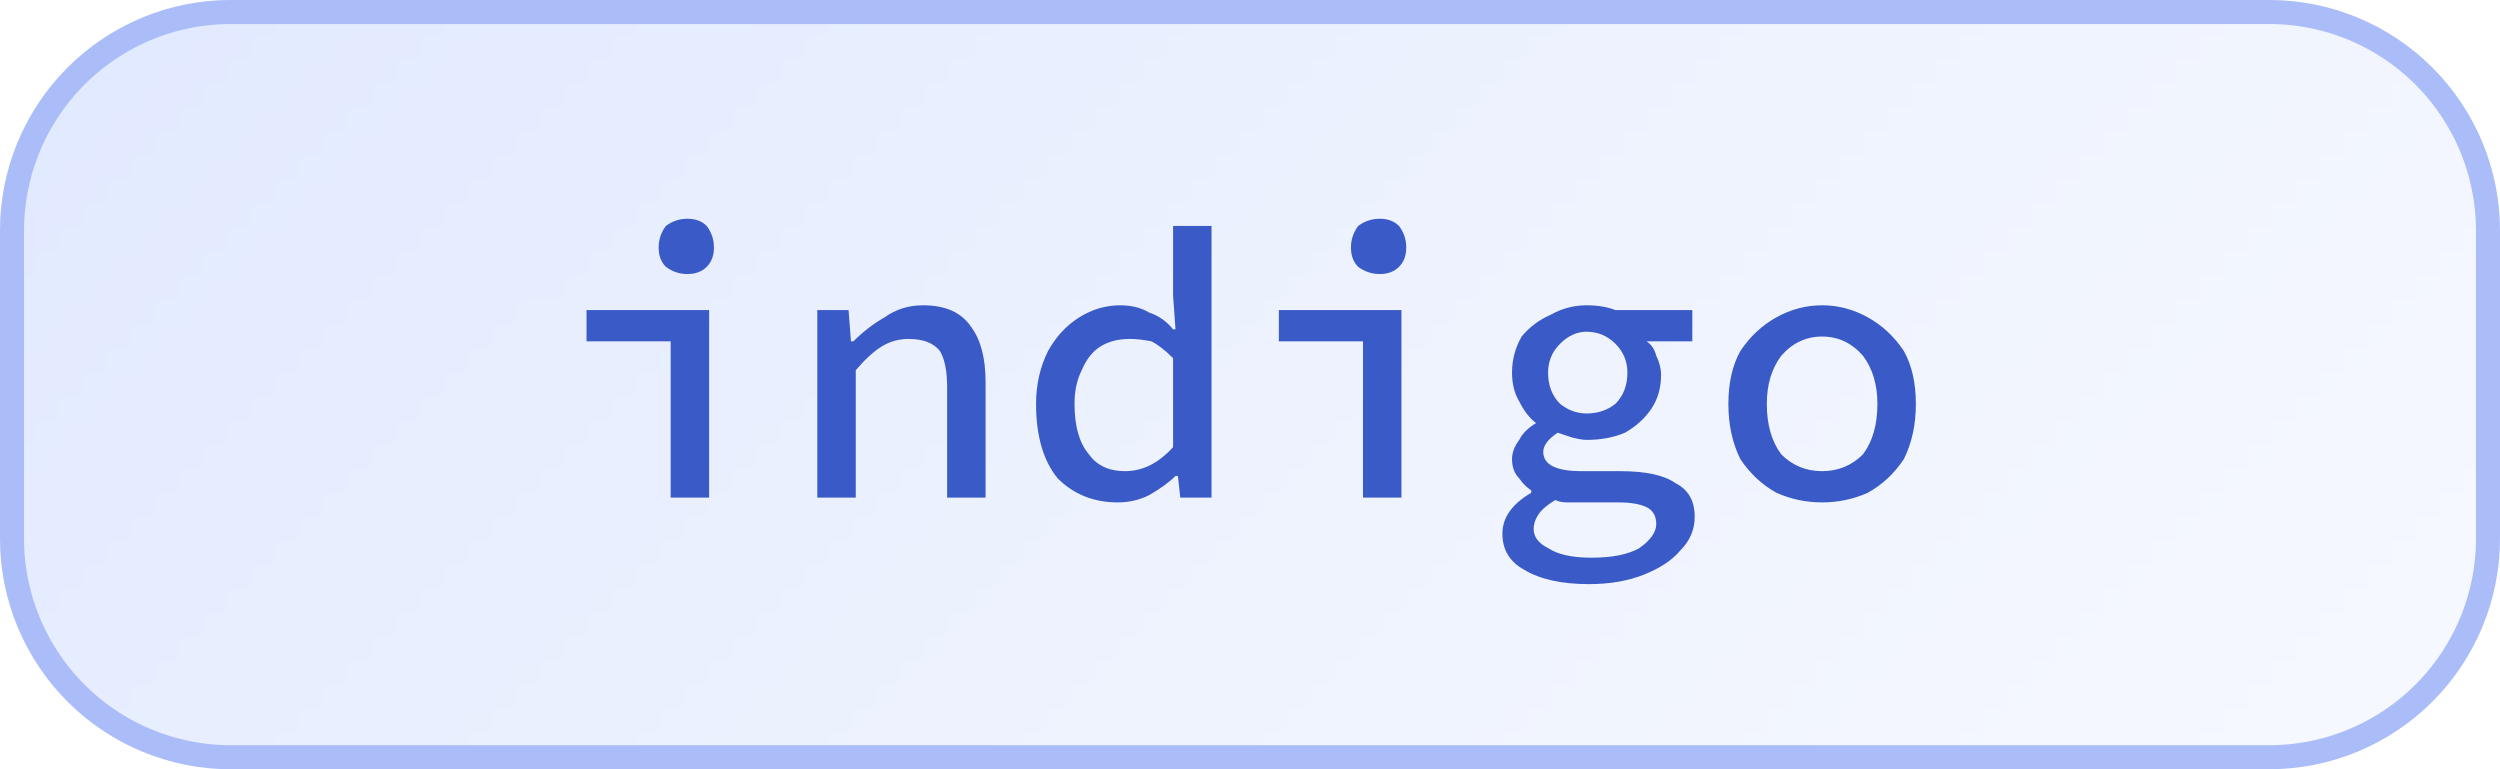<svg width="104" height="32" viewBox="0 0 104 32" xmlns="http://www.w3.org/2000/svg"><defs><pattern id="satori_pattern_id_0" x="0" y="0" width="1" height="1" patternUnits="objectBoundingBox"><linearGradient id="satori_biid_0" x1="0" y1="0" x2="1.195" y2="0.368"><stop offset="0%" stop-color="#e1e9ff"/><stop offset="50%" stop-color="#edf2fe"/><stop offset="100%" stop-color="#f7f9ff"/></linearGradient><rect x="0" y="0" width="104" height="32" fill="url(#satori_biid_0)"/></pattern><clipPath id="satori_bc-id"><path x="0" y="0" width="104" height="32" d="M9.6,0 h84.8 a9.6,9.6 0 0 1 9.6,9.6 v12.8 a9.6,9.6 0 0 1 -9.6,9.6 h-84.8 a9.6,9.6 0 0 1 -9.6,-9.6 v-12.8 a9.6,9.6 0 0 1 9.6,-9.6"/></clipPath></defs><mask id="satori_om-id"><rect x="1" y="1" width="102" height="30" fill="#fff"/><path width="104" height="32" fill="none" stroke="#000" stroke-width="2" d="M2.812,2.812 A9.6,9.6 0 0 1 9.6,0 h84.8 a9.6,9.6 0 0 1 9.6,9.6 v12.8 a9.6,9.6 0 0 1 -9.6,9.6 h-84.8 a9.6,9.6 0 0 1 -9.6,-9.6 v-12.8 A9.6,9.6 0 0 1 2.812,2.812"/></mask><path x="0" y="0" width="104" height="32" fill="url(#satori_pattern_id_0)" d="M9.6,0 h84.8 a9.6,9.6 0 0 1 9.6,9.6 v12.8 a9.6,9.6 0 0 1 -9.6,9.6 h-84.8 a9.6,9.6 0 0 1 -9.6,-9.6 v-12.8 a9.6,9.6 0 0 1 9.6,-9.6"/><path width="104" height="32" clip-path="url(#satori_bc-id)" fill="none" stroke="#abbdf9" stroke-width="2" d="M2.812,2.812 A9.6,9.6 0 0 1 9.6,0 h84.8 a9.6,9.6 0 0 1 9.6,9.6 v12.8 a9.6,9.6 0 0 1 -9.6,9.6 h-84.8 a9.6,9.6 0 0 1 -9.6,-9.6 v-12.8 A9.6,9.6 0 0 1 2.812,2.812"/><path fill="#3a5bc7" d="M29.5 20.7L27.9 20.7L27.9 14.2L24.4 14.2L24.4 12.9L29.5 12.9L29.5 20.7ZM28.6 11.4L28.6 11.4Q28.1 11.4 27.7 11.1Q27.4 10.8 27.4 10.3L27.4 10.3Q27.4 9.8 27.7 9.4Q28.1 9.1 28.6 9.1L28.6 9.1Q29.1 9.1 29.4 9.4Q29.7 9.8 29.7 10.3L29.7 10.3Q29.7 10.8 29.4 11.1Q29.1 11.4 28.6 11.4ZM35.6 20.7L34.0 20.7L34.0 12.9L35.3 12.9L35.4 14.2L35.5 14.2Q36.1 13.6 36.8 13.2Q37.5 12.7 38.4 12.7L38.4 12.7Q39.8 12.7 40.4 13.6Q41.0 14.4 41.0 15.9L41.0 15.9L41.0 20.7L39.4 20.7L39.4 16.1Q39.4 15.1 39.1 14.6Q38.7 14.1 37.8 14.1L37.8 14.1Q37.2 14.1 36.7 14.4Q36.2 14.7 35.6 15.4L35.6 15.4L35.6 20.7ZM46.5 20.9L46.5 20.9Q45.0 20.9 44.0 19.9Q43.1 18.8 43.1 16.8L43.1 16.8Q43.1 15.6 43.6 14.6Q44.1 13.7 44.9 13.2Q45.7 12.7 46.6 12.7L46.6 12.7Q47.3 12.7 47.8 13.0Q48.4 13.2 48.8 13.7L48.8 13.7L48.9 13.7L48.8 12.3L48.8 9.4L50.4 9.4L50.4 20.7L49.1 20.7L49.0 19.8L48.9 19.8Q48.5 20.2 47.8 20.6Q47.2 20.9 46.5 20.9ZM46.8 19.6L46.8 19.6Q47.9 19.6 48.8 18.6L48.8 18.6L48.8 14.9Q48.3 14.4 47.9 14.2Q47.4 14.1 47.0 14.1L47.0 14.1Q46.3 14.1 45.8 14.4Q45.3 14.7 45.0 15.4Q44.7 16.0 44.7 16.8L44.7 16.8Q44.7 18.2 45.3 18.9Q45.8 19.6 46.8 19.6ZM58.3 20.7L56.7 20.7L56.7 14.2L53.2 14.2L53.2 12.9L58.3 12.9L58.3 20.7ZM57.4 11.4L57.4 11.4Q56.9 11.4 56.5 11.1Q56.2 10.8 56.2 10.3L56.2 10.3Q56.2 9.8 56.5 9.4Q56.9 9.1 57.4 9.1L57.4 9.1Q57.9 9.1 58.2 9.4Q58.5 9.8 58.5 10.3L58.5 10.3Q58.5 10.8 58.2 11.1Q57.9 11.4 57.4 11.4ZM66.1 24.3L66.1 24.3Q64.4 24.3 63.4 23.7Q62.5 23.2 62.5 22.2L62.5 22.2Q62.5 21.2 63.7 20.5L63.7 20.5L63.7 20.4Q63.4 20.2 63.2 19.9Q62.9 19.6 62.9 19.1L62.9 19.1Q62.9 18.7 63.2 18.3Q63.4 17.9 63.9 17.6L63.9 17.6L63.9 17.6Q63.5 17.3 63.2 16.7Q62.9 16.2 62.9 15.5L62.9 15.5Q62.9 14.7 63.3 14.0Q63.8 13.4 64.5 13.1Q65.2 12.7 66.0 12.7L66.0 12.7Q66.7 12.7 67.2 12.9L67.2 12.9L70.4 12.9L70.4 14.2L68.5 14.2Q68.8 14.4 68.9 14.8Q69.1 15.2 69.1 15.6L69.1 15.6Q69.1 16.4 68.7 17.0Q68.3 17.6 67.6 18.0Q66.9 18.3 66.0 18.3L66.0 18.3Q65.8 18.3 65.4 18.2Q65.1 18.1 64.8 18.0L64.8 18.0Q64.2 18.4 64.2 18.8L64.2 18.8Q64.2 19.6 65.8 19.6L65.8 19.6L67.4 19.6Q69.0 19.6 69.7 20.1Q70.5 20.5 70.5 21.5L70.5 21.5Q70.5 22.3 69.9 22.9Q69.4 23.5 68.4 23.9Q67.4 24.3 66.1 24.3ZM66.0 17.2L66.0 17.2Q66.7 17.2 67.2 16.8Q67.7 16.3 67.7 15.5L67.7 15.5Q67.7 14.8 67.2 14.3Q66.7 13.8 66.0 13.8L66.0 13.8Q65.4 13.8 64.9 14.3Q64.4 14.8 64.4 15.5L64.4 15.5Q64.4 16.3 64.9 16.8Q65.4 17.2 66.0 17.2ZM66.2 23.2L66.2 23.2Q67.5 23.2 68.2 22.8Q68.9 22.3 68.9 21.8L68.9 21.8Q68.9 21.3 68.5 21.1Q68.1 20.9 67.3 20.9L67.3 20.9L65.9 20.9Q65.5 20.9 65.2 20.9Q64.9 20.9 64.7 20.8L64.7 20.8Q64.2 21.1 64 21.4Q63.8 21.7 63.8 22.0L63.8 22.0Q63.8 22.5 64.4 22.8Q65.0 23.2 66.2 23.2ZM75.8 20.9L75.8 20.9Q74.8 20.9 73.9 20.5Q73 20.0 72.4 19.1Q71.9 18.1 71.9 16.8L71.9 16.8Q71.9 15.5 72.4 14.6Q73 13.7 73.9 13.2Q74.8 12.7 75.8 12.7L75.8 12.7Q76.8 12.7 77.7 13.2Q78.6 13.7 79.2 14.6Q79.7 15.5 79.7 16.8L79.7 16.8Q79.7 18.1 79.2 19.1Q78.6 20.0 77.7 20.5Q76.8 20.9 75.8 20.9ZM75.8 19.6L75.8 19.6Q76.8 19.6 77.5 18.9Q78.1 18.1 78.1 16.8L78.1 16.8Q78.1 15.6 77.5 14.8Q76.8 14.0 75.8 14.0L75.8 14.0Q74.8 14.0 74.1 14.8Q73.5 15.6 73.5 16.8L73.5 16.8Q73.5 18.1 74.1 18.9Q74.8 19.6 75.8 19.6Z "/></svg>